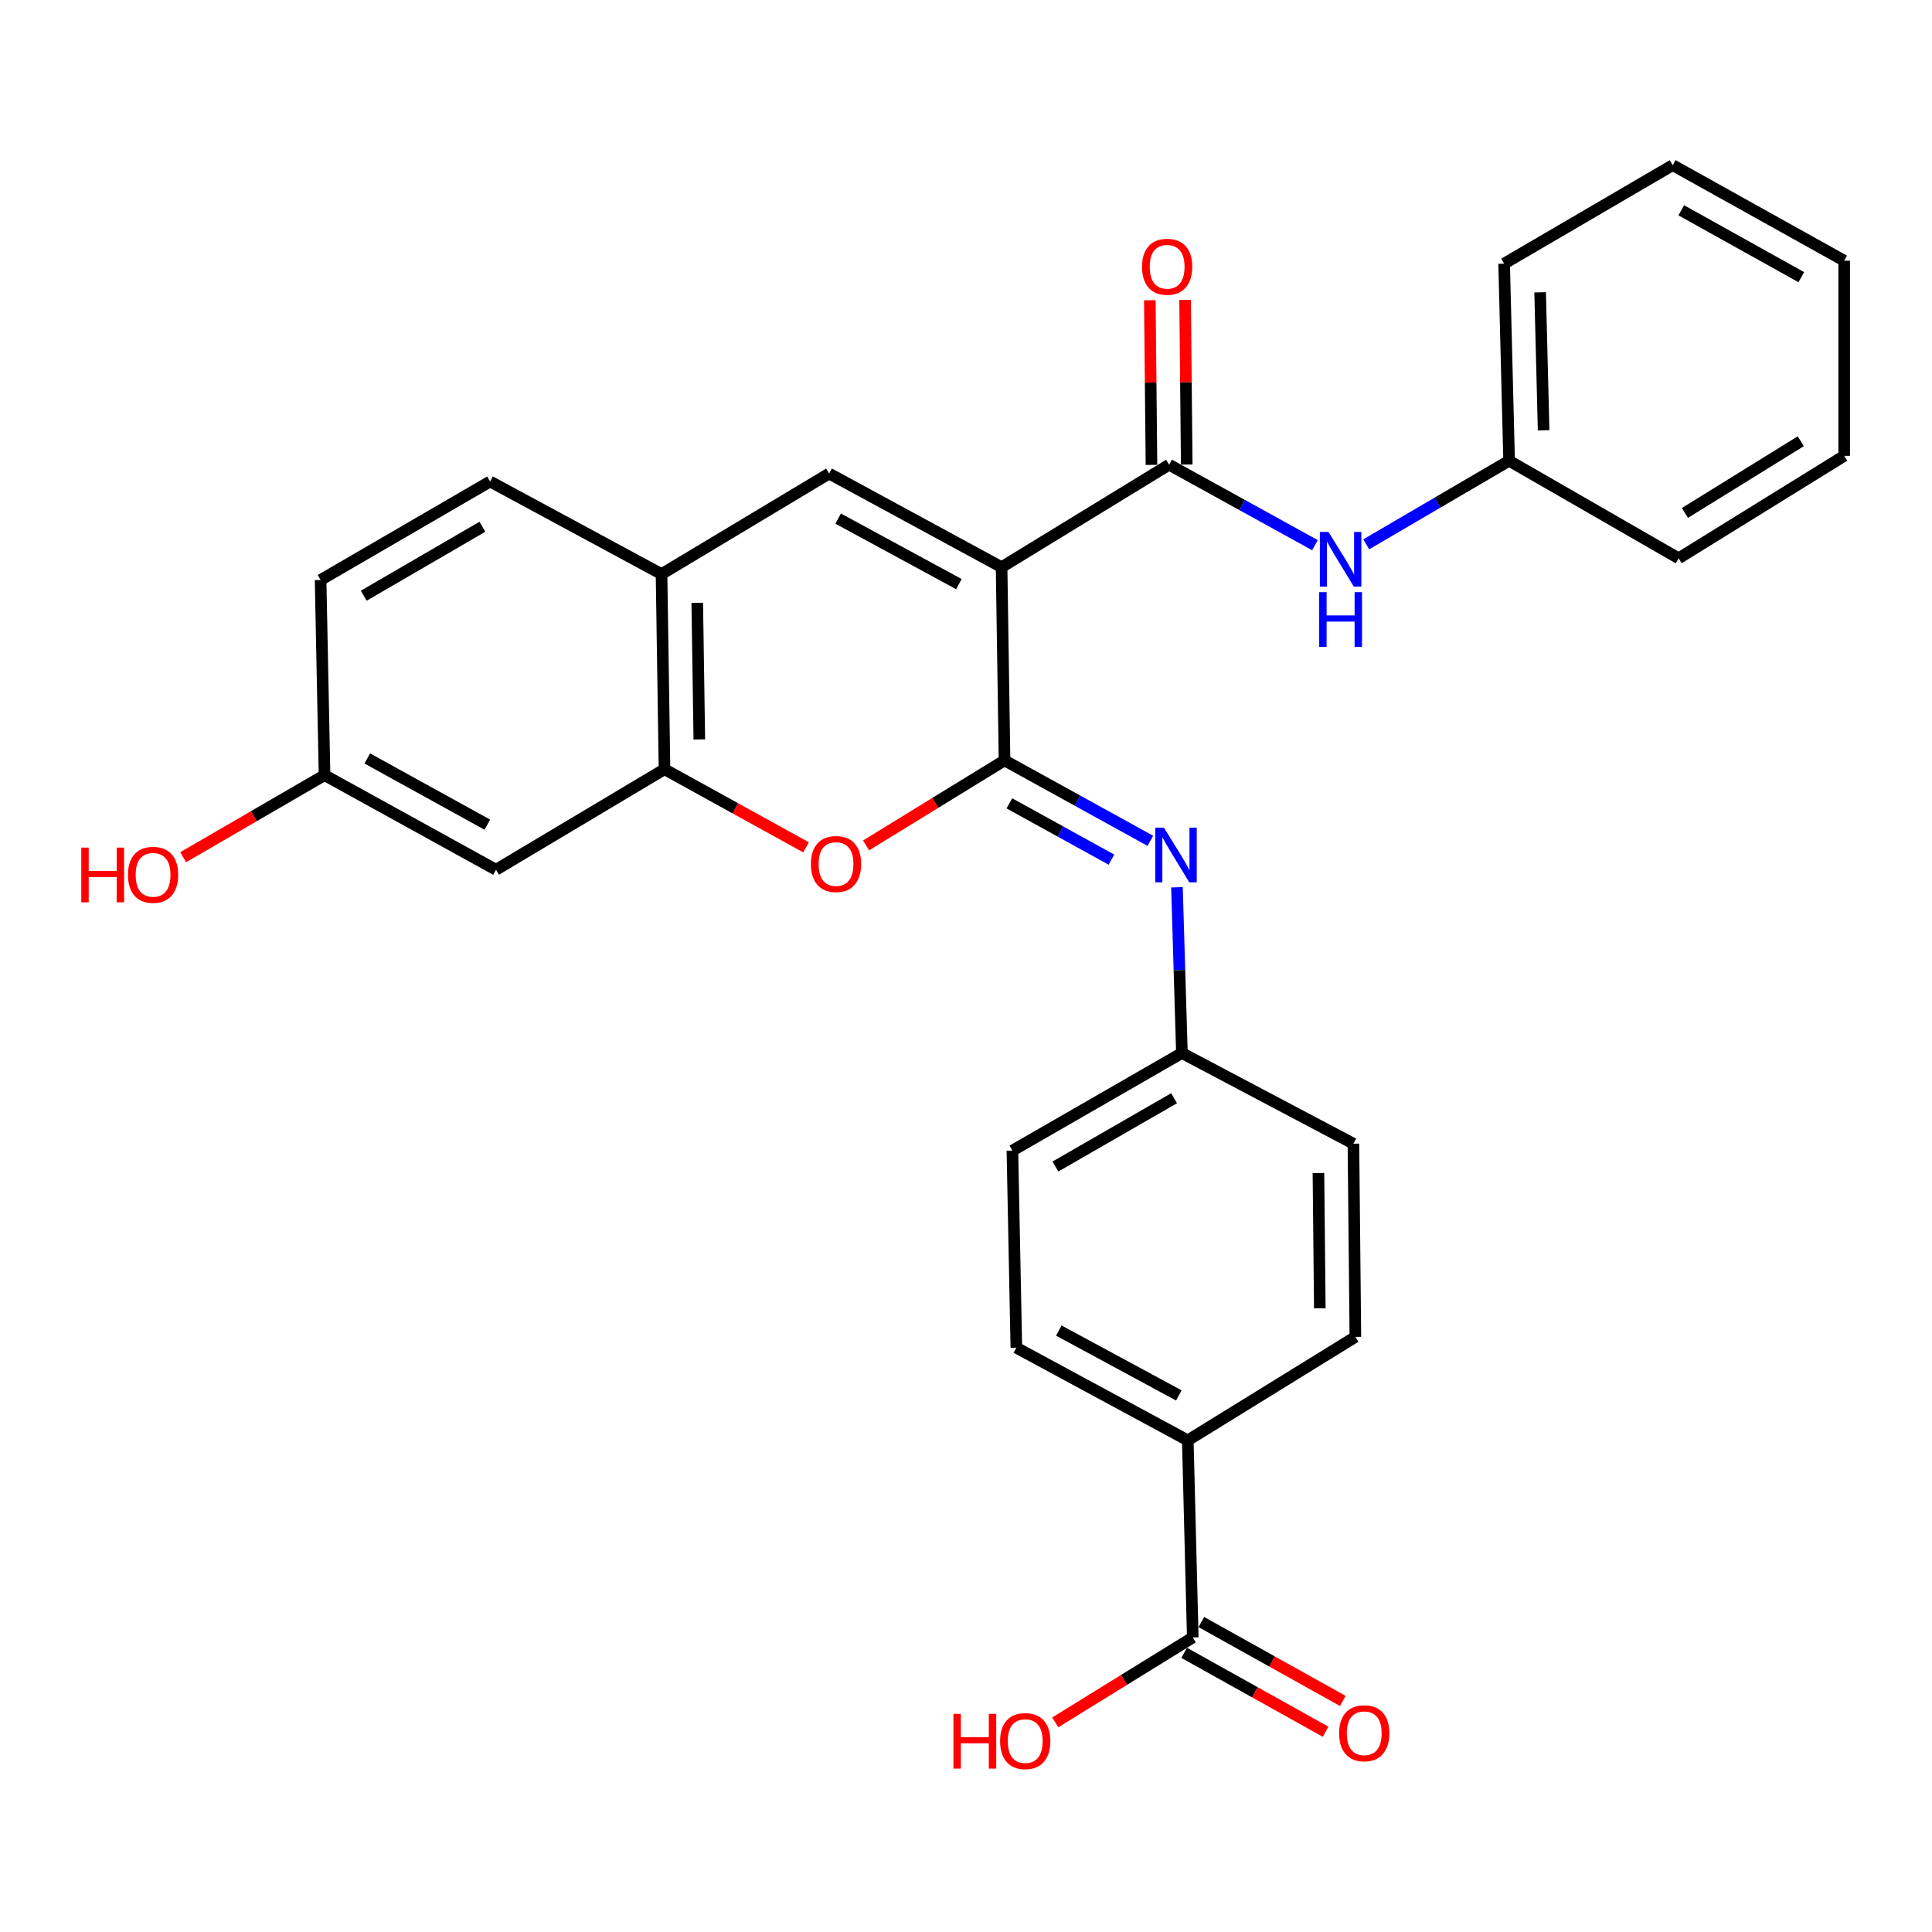 <?xml version='1.0' encoding='iso-8859-1'?>
<svg version='1.1' baseProfile='full'
              xmlns='http://www.w3.org/2000/svg'
                      xmlns:rdkit='http://www.rdkit.org/xml'
                      xmlns:xlink='http://www.w3.org/1999/xlink'
                  xml:space='preserve'
width='1000px' height='1000px' viewBox='0 0 1000 1000'>
<!-- END OF HEADER -->
<rect style='opacity:1.0;fill:#FFFFFF;stroke:none' width='1000' height='1000' x='0' y='0'> </rect>
<path class='bond-0' d='M 518.421,293.571 L 519.943,393.578' style='fill:none;fill-rule:evenodd;stroke:#000000;stroke-width:6px;stroke-linecap:butt;stroke-linejoin:miter;stroke-opacity:1' />
<path class='bond-1' d='M 518.421,293.571 L 605.123,240.529' style='fill:none;fill-rule:evenodd;stroke:#000000;stroke-width:6px;stroke-linecap:butt;stroke-linejoin:miter;stroke-opacity:1' />
<path class='bond-2' d='M 518.421,293.571 L 429.154,245.113' style='fill:none;fill-rule:evenodd;stroke:#000000;stroke-width:6px;stroke-linecap:butt;stroke-linejoin:miter;stroke-opacity:1' />
<path class='bond-2' d='M 496.322,302.346 L 433.835,268.426' style='fill:none;fill-rule:evenodd;stroke:#000000;stroke-width:6px;stroke-linecap:butt;stroke-linejoin:miter;stroke-opacity:1' />
<path class='bond-3' d='M 519.943,393.578 L 484.113,415.58' style='fill:none;fill-rule:evenodd;stroke:#000000;stroke-width:6px;stroke-linecap:butt;stroke-linejoin:miter;stroke-opacity:1' />
<path class='bond-3' d='M 484.113,415.58 L 448.283,437.582' style='fill:none;fill-rule:evenodd;stroke:#FF0000;stroke-width:6px;stroke-linecap:butt;stroke-linejoin:miter;stroke-opacity:1' />
<path class='bond-4' d='M 519.943,393.578 L 557.681,414.394' style='fill:none;fill-rule:evenodd;stroke:#000000;stroke-width:6px;stroke-linecap:butt;stroke-linejoin:miter;stroke-opacity:1' />
<path class='bond-4' d='M 557.681,414.394 L 595.419,435.21' style='fill:none;fill-rule:evenodd;stroke:#0000FF;stroke-width:6px;stroke-linecap:butt;stroke-linejoin:miter;stroke-opacity:1' />
<path class='bond-4' d='M 522.447,415.807 L 548.864,430.379' style='fill:none;fill-rule:evenodd;stroke:#000000;stroke-width:6px;stroke-linecap:butt;stroke-linejoin:miter;stroke-opacity:1' />
<path class='bond-4' d='M 548.864,430.379 L 575.28,444.95' style='fill:none;fill-rule:evenodd;stroke:#0000FF;stroke-width:6px;stroke-linecap:butt;stroke-linejoin:miter;stroke-opacity:1' />
<path class='bond-7' d='M 605.123,240.529 L 642.871,261.355' style='fill:none;fill-rule:evenodd;stroke:#000000;stroke-width:6px;stroke-linecap:butt;stroke-linejoin:miter;stroke-opacity:1' />
<path class='bond-7' d='M 642.871,261.355 L 680.619,282.18' style='fill:none;fill-rule:evenodd;stroke:#0000FF;stroke-width:6px;stroke-linecap:butt;stroke-linejoin:miter;stroke-opacity:1' />
<path class='bond-11' d='M 614.25,240.439 L 613.829,197.834' style='fill:none;fill-rule:evenodd;stroke:#000000;stroke-width:6px;stroke-linecap:butt;stroke-linejoin:miter;stroke-opacity:1' />
<path class='bond-11' d='M 613.829,197.834 L 613.407,155.23' style='fill:none;fill-rule:evenodd;stroke:#FF0000;stroke-width:6px;stroke-linecap:butt;stroke-linejoin:miter;stroke-opacity:1' />
<path class='bond-11' d='M 595.996,240.62 L 595.574,198.015' style='fill:none;fill-rule:evenodd;stroke:#000000;stroke-width:6px;stroke-linecap:butt;stroke-linejoin:miter;stroke-opacity:1' />
<path class='bond-11' d='M 595.574,198.015 L 595.153,155.41' style='fill:none;fill-rule:evenodd;stroke:#FF0000;stroke-width:6px;stroke-linecap:butt;stroke-linejoin:miter;stroke-opacity:1' />
<path class='bond-6' d='M 429.154,245.113 L 342.412,297.151' style='fill:none;fill-rule:evenodd;stroke:#000000;stroke-width:6px;stroke-linecap:butt;stroke-linejoin:miter;stroke-opacity:1' />
<path class='bond-29' d='M 417.189,438.565 L 380.566,418.358' style='fill:none;fill-rule:evenodd;stroke:#FF0000;stroke-width:6px;stroke-linecap:butt;stroke-linejoin:miter;stroke-opacity:1' />
<path class='bond-29' d='M 380.566,418.358 L 343.943,398.152' style='fill:none;fill-rule:evenodd;stroke:#000000;stroke-width:6px;stroke-linecap:butt;stroke-linejoin:miter;stroke-opacity:1' />
<path class='bond-13' d='M 609.193,459.256 L 610.474,502.15' style='fill:none;fill-rule:evenodd;stroke:#0000FF;stroke-width:6px;stroke-linecap:butt;stroke-linejoin:miter;stroke-opacity:1' />
<path class='bond-13' d='M 610.474,502.15 L 611.756,545.044' style='fill:none;fill-rule:evenodd;stroke:#000000;stroke-width:6px;stroke-linecap:butt;stroke-linejoin:miter;stroke-opacity:1' />
<path class='bond-5' d='M 343.943,398.152 L 342.412,297.151' style='fill:none;fill-rule:evenodd;stroke:#000000;stroke-width:6px;stroke-linecap:butt;stroke-linejoin:miter;stroke-opacity:1' />
<path class='bond-5' d='M 361.967,382.725 L 360.895,312.024' style='fill:none;fill-rule:evenodd;stroke:#000000;stroke-width:6px;stroke-linecap:butt;stroke-linejoin:miter;stroke-opacity:1' />
<path class='bond-9' d='M 343.943,398.152 L 256.735,450.179' style='fill:none;fill-rule:evenodd;stroke:#000000;stroke-width:6px;stroke-linecap:butt;stroke-linejoin:miter;stroke-opacity:1' />
<path class='bond-14' d='M 342.412,297.151 L 253.672,249.221' style='fill:none;fill-rule:evenodd;stroke:#000000;stroke-width:6px;stroke-linecap:butt;stroke-linejoin:miter;stroke-opacity:1' />
<path class='bond-18' d='M 707.16,281.743 L 744.136,260.112' style='fill:none;fill-rule:evenodd;stroke:#0000FF;stroke-width:6px;stroke-linecap:butt;stroke-linejoin:miter;stroke-opacity:1' />
<path class='bond-18' d='M 744.136,260.112 L 781.112,238.481' style='fill:none;fill-rule:evenodd;stroke:#000000;stroke-width:6px;stroke-linecap:butt;stroke-linejoin:miter;stroke-opacity:1' />
<path class='bond-8' d='M 617.374,847.541 L 614.798,745.526' style='fill:none;fill-rule:evenodd;stroke:#000000;stroke-width:6px;stroke-linecap:butt;stroke-linejoin:miter;stroke-opacity:1' />
<path class='bond-12' d='M 612.928,855.513 L 649.533,875.929' style='fill:none;fill-rule:evenodd;stroke:#000000;stroke-width:6px;stroke-linecap:butt;stroke-linejoin:miter;stroke-opacity:1' />
<path class='bond-12' d='M 649.533,875.929 L 686.138,896.346' style='fill:none;fill-rule:evenodd;stroke:#FF0000;stroke-width:6px;stroke-linecap:butt;stroke-linejoin:miter;stroke-opacity:1' />
<path class='bond-12' d='M 621.82,839.57 L 658.425,859.987' style='fill:none;fill-rule:evenodd;stroke:#000000;stroke-width:6px;stroke-linecap:butt;stroke-linejoin:miter;stroke-opacity:1' />
<path class='bond-12' d='M 658.425,859.987 L 695.03,880.403' style='fill:none;fill-rule:evenodd;stroke:#FF0000;stroke-width:6px;stroke-linecap:butt;stroke-linejoin:miter;stroke-opacity:1' />
<path class='bond-19' d='M 617.374,847.541 L 581.787,869.519' style='fill:none;fill-rule:evenodd;stroke:#000000;stroke-width:6px;stroke-linecap:butt;stroke-linejoin:miter;stroke-opacity:1' />
<path class='bond-19' d='M 581.787,869.519 L 546.201,891.497' style='fill:none;fill-rule:evenodd;stroke:#FF0000;stroke-width:6px;stroke-linecap:butt;stroke-linejoin:miter;stroke-opacity:1' />
<path class='bond-30' d='M 256.735,450.179 L 167.985,401.215' style='fill:none;fill-rule:evenodd;stroke:#000000;stroke-width:6px;stroke-linecap:butt;stroke-linejoin:miter;stroke-opacity:1' />
<path class='bond-30' d='M 252.241,426.85 L 190.116,392.575' style='fill:none;fill-rule:evenodd;stroke:#000000;stroke-width:6px;stroke-linecap:butt;stroke-linejoin:miter;stroke-opacity:1' />
<path class='bond-10' d='M 614.798,745.526 L 526.058,697.566' style='fill:none;fill-rule:evenodd;stroke:#000000;stroke-width:6px;stroke-linecap:butt;stroke-linejoin:miter;stroke-opacity:1' />
<path class='bond-10' d='M 610.167,722.272 L 548.049,688.7' style='fill:none;fill-rule:evenodd;stroke:#000000;stroke-width:6px;stroke-linecap:butt;stroke-linejoin:miter;stroke-opacity:1' />
<path class='bond-31' d='M 614.798,745.526 L 701.54,691.977' style='fill:none;fill-rule:evenodd;stroke:#000000;stroke-width:6px;stroke-linecap:butt;stroke-linejoin:miter;stroke-opacity:1' />
<path class='bond-20' d='M 611.756,545.044 L 700.526,591.97' style='fill:none;fill-rule:evenodd;stroke:#000000;stroke-width:6px;stroke-linecap:butt;stroke-linejoin:miter;stroke-opacity:1' />
<path class='bond-21' d='M 611.756,545.044 L 524.02,595.55' style='fill:none;fill-rule:evenodd;stroke:#000000;stroke-width:6px;stroke-linecap:butt;stroke-linejoin:miter;stroke-opacity:1' />
<path class='bond-21' d='M 607.703,568.441 L 546.288,603.795' style='fill:none;fill-rule:evenodd;stroke:#000000;stroke-width:6px;stroke-linecap:butt;stroke-linejoin:miter;stroke-opacity:1' />
<path class='bond-22' d='M 253.672,249.221 L 165.936,300.203' style='fill:none;fill-rule:evenodd;stroke:#000000;stroke-width:6px;stroke-linecap:butt;stroke-linejoin:miter;stroke-opacity:1' />
<path class='bond-22' d='M 249.683,272.652 L 188.268,308.34' style='fill:none;fill-rule:evenodd;stroke:#000000;stroke-width:6px;stroke-linecap:butt;stroke-linejoin:miter;stroke-opacity:1' />
<path class='bond-15' d='M 526.058,697.566 L 524.02,595.55' style='fill:none;fill-rule:evenodd;stroke:#000000;stroke-width:6px;stroke-linecap:butt;stroke-linejoin:miter;stroke-opacity:1' />
<path class='bond-16' d='M 701.54,691.977 L 700.526,591.97' style='fill:none;fill-rule:evenodd;stroke:#000000;stroke-width:6px;stroke-linecap:butt;stroke-linejoin:miter;stroke-opacity:1' />
<path class='bond-16' d='M 683.134,677.161 L 682.424,607.156' style='fill:none;fill-rule:evenodd;stroke:#000000;stroke-width:6px;stroke-linecap:butt;stroke-linejoin:miter;stroke-opacity:1' />
<path class='bond-17' d='M 167.985,401.215 L 165.936,300.203' style='fill:none;fill-rule:evenodd;stroke:#000000;stroke-width:6px;stroke-linecap:butt;stroke-linejoin:miter;stroke-opacity:1' />
<path class='bond-23' d='M 167.985,401.215 L 131.392,422.453' style='fill:none;fill-rule:evenodd;stroke:#000000;stroke-width:6px;stroke-linecap:butt;stroke-linejoin:miter;stroke-opacity:1' />
<path class='bond-23' d='M 131.392,422.453 L 94.8,443.69' style='fill:none;fill-rule:evenodd;stroke:#FF0000;stroke-width:6px;stroke-linecap:butt;stroke-linejoin:miter;stroke-opacity:1' />
<path class='bond-24' d='M 781.112,238.481 L 778.536,136.465' style='fill:none;fill-rule:evenodd;stroke:#000000;stroke-width:6px;stroke-linecap:butt;stroke-linejoin:miter;stroke-opacity:1' />
<path class='bond-24' d='M 798.975,222.718 L 797.172,151.307' style='fill:none;fill-rule:evenodd;stroke:#000000;stroke-width:6px;stroke-linecap:butt;stroke-linejoin:miter;stroke-opacity:1' />
<path class='bond-25' d='M 781.112,238.481 L 868.858,288.986' style='fill:none;fill-rule:evenodd;stroke:#000000;stroke-width:6px;stroke-linecap:butt;stroke-linejoin:miter;stroke-opacity:1' />
<path class='bond-26' d='M 778.536,136.465 L 865.795,85.483' style='fill:none;fill-rule:evenodd;stroke:#000000;stroke-width:6px;stroke-linecap:butt;stroke-linejoin:miter;stroke-opacity:1' />
<path class='bond-27' d='M 868.858,288.986 L 954.545,235.945' style='fill:none;fill-rule:evenodd;stroke:#000000;stroke-width:6px;stroke-linecap:butt;stroke-linejoin:miter;stroke-opacity:1' />
<path class='bond-27' d='M 872.103,265.508 L 932.084,228.38' style='fill:none;fill-rule:evenodd;stroke:#000000;stroke-width:6px;stroke-linecap:butt;stroke-linejoin:miter;stroke-opacity:1' />
<path class='bond-32' d='M 865.795,85.483 L 954.545,134.934' style='fill:none;fill-rule:evenodd;stroke:#000000;stroke-width:6px;stroke-linecap:butt;stroke-linejoin:miter;stroke-opacity:1' />
<path class='bond-32' d='M 870.222,108.847 L 932.348,143.463' style='fill:none;fill-rule:evenodd;stroke:#000000;stroke-width:6px;stroke-linecap:butt;stroke-linejoin:miter;stroke-opacity:1' />
<path class='bond-28' d='M 954.545,235.945 L 954.545,134.934' style='fill:none;fill-rule:evenodd;stroke:#000000;stroke-width:6px;stroke-linecap:butt;stroke-linejoin:miter;stroke-opacity:1' />
<path  class='atom-4' d='M 419.724 447.216
Q 419.724 440.416, 423.084 436.616
Q 426.444 432.816, 432.724 432.816
Q 439.004 432.816, 442.364 436.616
Q 445.724 440.416, 445.724 447.216
Q 445.724 454.096, 442.324 458.016
Q 438.924 461.896, 432.724 461.896
Q 426.484 461.896, 423.084 458.016
Q 419.724 454.136, 419.724 447.216
M 432.724 458.696
Q 437.044 458.696, 439.364 455.816
Q 441.724 452.896, 441.724 447.216
Q 441.724 441.656, 439.364 438.856
Q 437.044 436.016, 432.724 436.016
Q 428.404 436.016, 426.044 438.816
Q 423.724 441.616, 423.724 447.216
Q 423.724 452.936, 426.044 455.816
Q 428.404 458.696, 432.724 458.696
' fill='#FF0000'/>
<path  class='atom-5' d='M 602.433 428.372
L 611.713 443.372
Q 612.633 444.852, 614.113 447.532
Q 615.593 450.212, 615.673 450.372
L 615.673 428.372
L 619.433 428.372
L 619.433 456.692
L 615.553 456.692
L 605.593 440.292
Q 604.433 438.372, 603.193 436.172
Q 601.993 433.972, 601.633 433.292
L 601.633 456.692
L 597.953 456.692
L 597.953 428.372
L 602.433 428.372
' fill='#0000FF'/>
<path  class='atom-8' d='M 687.633 275.344
L 696.913 290.344
Q 697.833 291.824, 699.313 294.504
Q 700.793 297.184, 700.873 297.344
L 700.873 275.344
L 704.633 275.344
L 704.633 303.664
L 700.753 303.664
L 690.793 287.264
Q 689.633 285.344, 688.393 283.144
Q 687.193 280.944, 686.833 280.264
L 686.833 303.664
L 683.153 303.664
L 683.153 275.344
L 687.633 275.344
' fill='#0000FF'/>
<path  class='atom-8' d='M 682.813 306.496
L 686.653 306.496
L 686.653 318.536
L 701.133 318.536
L 701.133 306.496
L 704.973 306.496
L 704.973 334.816
L 701.133 334.816
L 701.133 321.736
L 686.653 321.736
L 686.653 334.816
L 682.813 334.816
L 682.813 306.496
' fill='#0000FF'/>
<path  class='atom-12' d='M 591.109 138.077
Q 591.109 131.277, 594.469 127.477
Q 597.829 123.677, 604.109 123.677
Q 610.389 123.677, 613.749 127.477
Q 617.109 131.277, 617.109 138.077
Q 617.109 144.957, 613.709 148.877
Q 610.309 152.757, 604.109 152.757
Q 597.869 152.757, 594.469 148.877
Q 591.109 144.997, 591.109 138.077
M 604.109 149.557
Q 608.429 149.557, 610.749 146.677
Q 613.109 143.757, 613.109 138.077
Q 613.109 132.517, 610.749 129.717
Q 608.429 126.877, 604.109 126.877
Q 599.789 126.877, 597.429 129.677
Q 595.109 132.477, 595.109 138.077
Q 595.109 143.797, 597.429 146.677
Q 599.789 149.557, 604.109 149.557
' fill='#FF0000'/>
<path  class='atom-13' d='M 693.124 897.123
Q 693.124 890.323, 696.484 886.523
Q 699.844 882.723, 706.124 882.723
Q 712.404 882.723, 715.764 886.523
Q 719.124 890.323, 719.124 897.123
Q 719.124 904.003, 715.724 907.923
Q 712.324 911.803, 706.124 911.803
Q 699.884 911.803, 696.484 907.923
Q 693.124 904.043, 693.124 897.123
M 706.124 908.603
Q 710.444 908.603, 712.764 905.723
Q 715.124 902.803, 715.124 897.123
Q 715.124 891.563, 712.764 888.763
Q 710.444 885.923, 706.124 885.923
Q 701.804 885.923, 699.444 888.723
Q 697.124 891.523, 697.124 897.123
Q 697.124 902.843, 699.444 905.723
Q 701.804 908.603, 706.124 908.603
' fill='#FF0000'/>
<path  class='atom-20' d='M 493.492 887.1
L 497.332 887.1
L 497.332 899.14
L 511.812 899.14
L 511.812 887.1
L 515.652 887.1
L 515.652 915.42
L 511.812 915.42
L 511.812 902.34
L 497.332 902.34
L 497.332 915.42
L 493.492 915.42
L 493.492 887.1
' fill='#FF0000'/>
<path  class='atom-20' d='M 517.652 901.18
Q 517.652 894.38, 521.012 890.58
Q 524.372 886.78, 530.652 886.78
Q 536.932 886.78, 540.292 890.58
Q 543.652 894.38, 543.652 901.18
Q 543.652 908.06, 540.252 911.98
Q 536.852 915.86, 530.652 915.86
Q 524.412 915.86, 521.012 911.98
Q 517.652 908.1, 517.652 901.18
M 530.652 912.66
Q 534.972 912.66, 537.292 909.78
Q 539.652 906.86, 539.652 901.18
Q 539.652 895.62, 537.292 892.82
Q 534.972 889.98, 530.652 889.98
Q 526.332 889.98, 523.972 892.78
Q 521.652 895.58, 521.652 901.18
Q 521.652 906.9, 523.972 909.78
Q 526.332 912.66, 530.652 912.66
' fill='#FF0000'/>
<path  class='atom-24' d='M 42.075 438.724
L 45.915 438.724
L 45.915 450.764
L 60.395 450.764
L 60.395 438.724
L 64.235 438.724
L 64.235 467.044
L 60.395 467.044
L 60.395 453.964
L 45.915 453.964
L 45.915 467.044
L 42.075 467.044
L 42.075 438.724
' fill='#FF0000'/>
<path  class='atom-24' d='M 66.235 452.804
Q 66.235 446.004, 69.595 442.204
Q 72.955 438.404, 79.235 438.404
Q 85.515 438.404, 88.875 442.204
Q 92.235 446.004, 92.235 452.804
Q 92.235 459.684, 88.835 463.604
Q 85.435 467.484, 79.235 467.484
Q 72.995 467.484, 69.595 463.604
Q 66.235 459.724, 66.235 452.804
M 79.235 464.284
Q 83.555 464.284, 85.875 461.404
Q 88.235 458.484, 88.235 452.804
Q 88.235 447.244, 85.875 444.444
Q 83.555 441.604, 79.235 441.604
Q 74.915 441.604, 72.555 444.404
Q 70.235 447.204, 70.235 452.804
Q 70.235 458.524, 72.555 461.404
Q 74.915 464.284, 79.235 464.284
' fill='#FF0000'/>
</svg>
